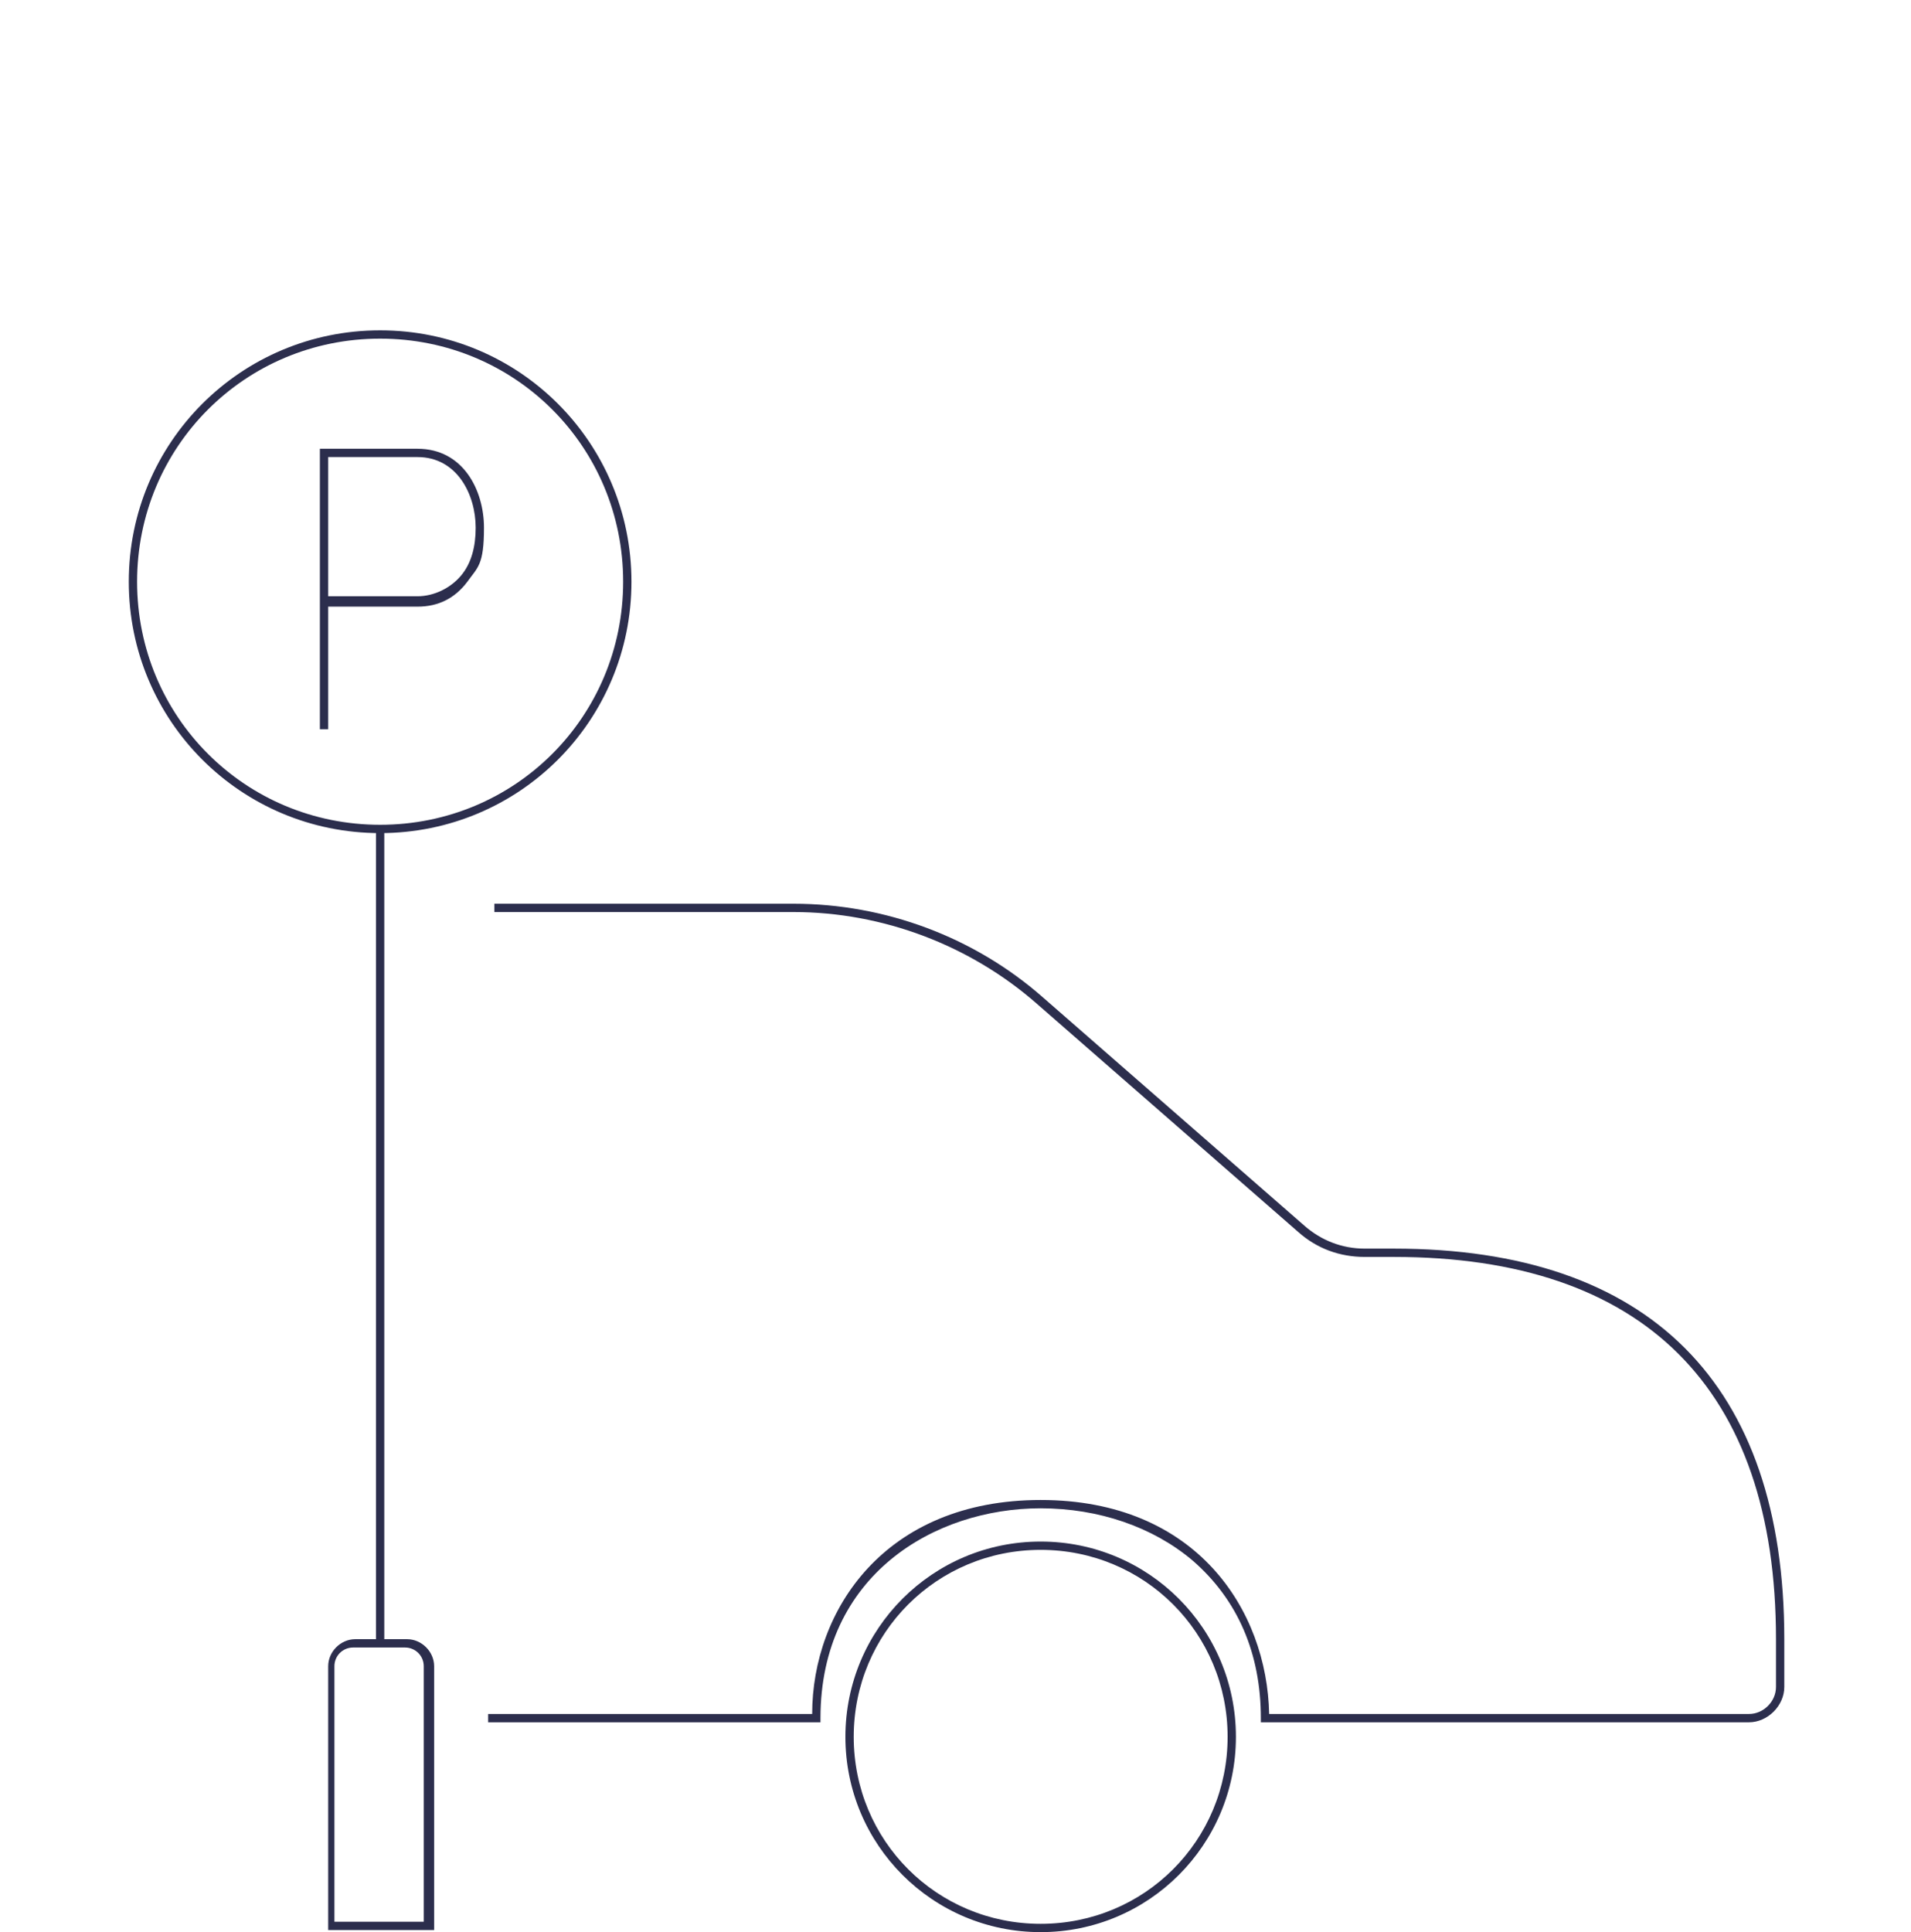 <?xml version="1.0" encoding="UTF-8"?>
<svg id="Layer_2" data-name="Layer 2" xmlns="http://www.w3.org/2000/svg" version="1.1" viewBox="0 0 92 93">
  <defs>
    <style>
      .cls-1 {
        fill: #2c2e4d;
        stroke-width: 0px;
      }
    </style>
  </defs>
  <g>
    <path class="cls-1" d="M84.2,82.9h-23.5v-.2c0-3.1-1.1-5.7-3.3-7.6-1.9-1.6-4.5-2.5-7.3-2.5-5.1,0-10.6,3.2-10.6,10.1v.2h-16v-.4h15.6c0-5,3.5-10.3,11-10.3s10.9,5.3,11,10.3h23.1c.7,0,1.3-.6,1.3-1.3v-2.3c0-12.1-6.4-18.4-18.4-18.4h-1.4c-1.2,0-2.3-.4-3.2-1.2l-12.6-11c-3.2-2.8-7.4-4.4-11.7-4.4h-14.4v-.4h14.4c4.4,0,8.7,1.6,12,4.5l12.6,11c.8.7,1.8,1.1,2.9,1.1h1.4c12.3,0,18.8,6.5,18.8,18.8v2.3c0,.9-.8,1.7-1.7,1.7Z"/>
    <path class="cls-1" d="M50.1,93c-5.2,0-9.4-4.2-9.4-9.4s4.2-9.4,9.4-9.4,9.4,4.2,9.4,9.4-4.2,9.4-9.4,9.4ZM50.1,74.6c-5,0-9,4-9,9s4,9,9,9,9-4,9-9-4-9-9-9Z"/>
    <path class="cls-1" d="M18.3,40.1c-6.7,0-12.1-5.4-12.1-12.1s5.4-12.1,12.1-12.1,12.1,5.4,12.1,12.1-5.4,12.1-12.1,12.1ZM18.3,16.3c-6.5,0-11.7,5.2-11.7,11.7s5.2,11.7,11.7,11.7,11.7-5.2,11.7-11.7-5.2-11.7-11.7-11.7Z"/>
    <path class="cls-1" d="M15.8,35.1h-.4v-13.5h4.7c2.2,0,3.2,2,3.2,3.8s-.3,1.9-.8,2.6c-.6.8-1.4,1.2-2.4,1.2h-4.3v5.9ZM15.8,28.7h4.3c.8,0,1.6-.4,2.1-1,.5-.6.7-1.4.7-2.3,0-1.6-.9-3.4-2.8-3.4h-4.3v6.7Z"/>
  </g>
  <rect class="cls-1" x="18.1" y="39.9" width=".4" height="39.1"/>
  <path class="cls-1" d="M20.9,92.9h-5.1v-12.7c0-.7.6-1.3,1.3-1.3h2.5c.7,0,1.3.6,1.3,1.3v12.7ZM16.2,92.5h4.2v-12.3c0-.5-.4-.9-.9-.9h-2.5c-.5,0-.9.4-.9.9v12.3Z"/>
</svg>